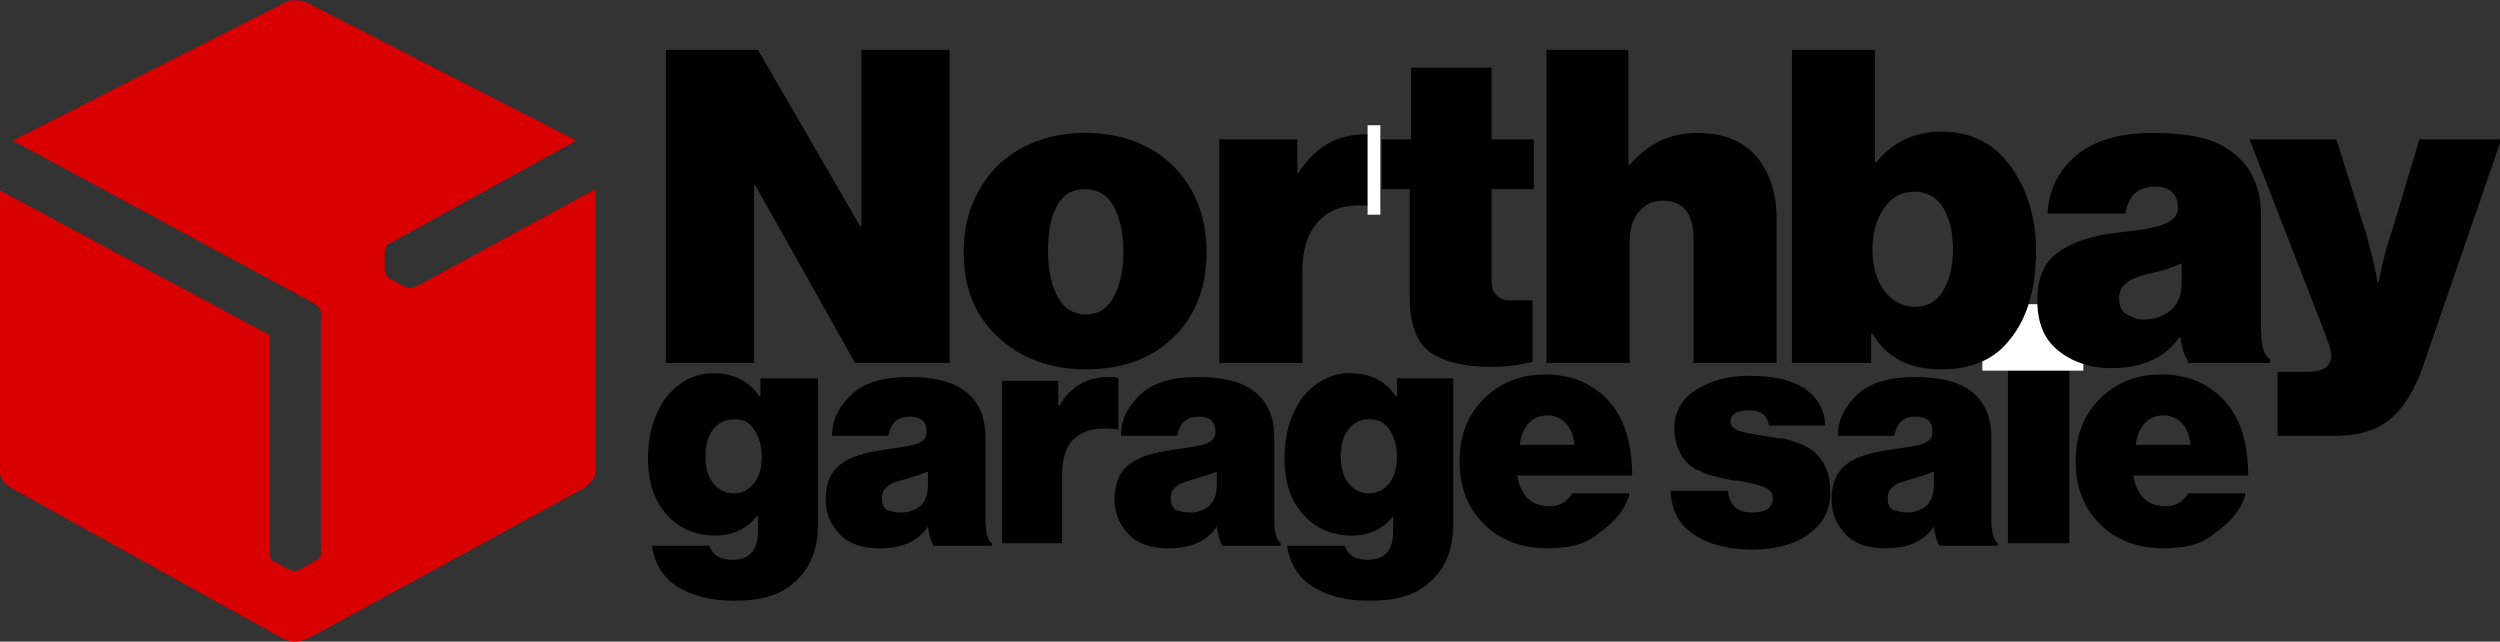 <svg xmlns="http://www.w3.org/2000/svg" xmlns:xlink="http://www.w3.org/1999/xlink" id="Layer_1" x="0px" y="0px" width="195.6px" height="50.2px" viewBox="0 0 195.6 50.2" style="enable-background:new 0 0 195.6 50.2;" xml:space="preserve"><rect x="0" y="0" width="195.6" height="50.2" fill="#333333" stroke="none"/><style type="text/css">	.st0{fill-rule:evenodd;clip-rule:evenodd;fill:#FFFFFF;}	.st1{fill-rule:evenodd;clip-rule:evenodd;fill:#D80000;}</style><g>	<path d="M57.4,47c-1.8,0-3.3-0.4-4.4-1.1c-1.1-0.7-1.8-1.8-2-3.2h4.5c0.1,0.3,0.3,0.6,0.6,0.8c0.3,0.2,0.7,0.3,1.2,0.3  c1.3,0,2-0.7,2-2.2v-1.2h-0.1c-0.8,1-1.9,1.5-3.2,1.5c-1.5,0-2.8-0.5-3.8-1.6c-1-1.1-1.5-2.5-1.5-4.5c0-1.9,0.5-3.4,1.4-4.7  c1-1.2,2.2-1.9,3.7-1.9c1.6,0,2.8,0.6,3.6,1.8h0.1v-1.4H64V41c0,2-0.6,3.5-1.9,4.6C61,46.6,59.5,47,57.4,47z M57.4,38.6  c0.7,0,1.2-0.3,1.6-0.8c0.4-0.5,0.6-1.2,0.6-2.1c0-0.8-0.2-1.5-0.6-2.1s-0.9-0.8-1.6-0.8c-0.7,0-1.2,0.3-1.6,0.8  c-0.4,0.5-0.6,1.2-0.6,2.1s0.2,1.6,0.6,2.1C56.3,38.4,56.8,38.6,57.4,38.6z"></path>	<path d="M73,42.6c-0.2-0.3-0.3-0.8-0.4-1.4h0c-0.8,1.2-2.1,1.7-3.8,1.7c-1.2,0-2.3-0.3-3-1s-1.2-1.6-1.2-2.8c0-1.3,0.4-2.2,1.2-2.8  c0.8-0.6,1.9-0.9,3.3-1.1c1.3-0.2,2.2-0.3,2.7-0.5c0.5-0.2,0.7-0.5,0.7-0.9c0-0.8-0.4-1.2-1.3-1.2c-1,0-1.5,0.5-1.7,1.5h-4.4  c0-1.3,0.6-2.4,1.6-3.3c1-0.9,2.5-1.3,4.4-1.3c1.8,0,3.2,0.3,4.1,0.9c1.3,0.8,1.9,2.1,1.9,3.8v6.4c0,1.1,0.2,1.7,0.5,1.9v0.2H73z   M70.5,40.1c0.6,0,1.1-0.2,1.5-0.5c0.4-0.4,0.6-0.9,0.6-1.6v-1.1c-0.5,0.2-1.1,0.4-1.8,0.6c-0.7,0.2-1.1,0.3-1.4,0.6  c-0.3,0.2-0.4,0.5-0.4,0.9c0,0.4,0.1,0.7,0.4,0.9C69.7,40,70.1,40.1,70.5,40.1z"></path>	<path d="M82.8,29.8v1.9h0.1c0.9-1.5,2.2-2.2,3.8-2.2c0.3,0,0.6,0,0.8,0.1v4h-0.1c-1.4-0.2-2.5,0-3.2,0.6c-0.8,0.6-1.1,1.6-1.1,3.1  v5.2h-4.7V29.8H82.8z"></path>	<path d="M95.6,42.6c-0.2-0.3-0.3-0.8-0.4-1.4h0c-0.8,1.2-2.1,1.7-3.8,1.7c-1.2,0-2.3-0.3-3-1s-1.2-1.6-1.2-2.8  c0-1.3,0.4-2.2,1.2-2.8c0.8-0.6,1.9-0.9,3.3-1.1c1.3-0.2,2.2-0.3,2.7-0.5c0.5-0.2,0.7-0.5,0.7-0.9c0-0.8-0.4-1.2-1.3-1.2  c-1,0-1.5,0.5-1.7,1.5h-4.4c0-1.3,0.6-2.4,1.6-3.3c1-0.9,2.5-1.3,4.4-1.3c1.8,0,3.2,0.3,4.1,0.9c1.3,0.8,1.9,2.1,1.9,3.8v6.4  c0,1.1,0.2,1.7,0.5,1.9v0.2H95.6z M93.1,40.1c0.6,0,1.1-0.2,1.5-0.5c0.4-0.4,0.6-0.9,0.6-1.6v-1.1c-0.5,0.2-1.1,0.4-1.8,0.6  c-0.7,0.2-1.1,0.3-1.4,0.6c-0.3,0.2-0.4,0.5-0.4,0.9c0,0.4,0.1,0.7,0.4,0.9C92.3,40,92.7,40.1,93.1,40.1z"></path>	<path d="M107.1,47c-1.8,0-3.3-0.4-4.4-1.1c-1.1-0.7-1.8-1.8-2-3.2h4.5c0.1,0.3,0.3,0.6,0.6,0.8c0.3,0.2,0.7,0.3,1.2,0.3  c1.3,0,2-0.7,2-2.2v-1.2H109c-0.8,1-1.9,1.5-3.2,1.5c-1.5,0-2.8-0.5-3.8-1.6c-1-1.1-1.5-2.5-1.5-4.5c0-1.9,0.5-3.4,1.4-4.7  c1-1.2,2.2-1.9,3.7-1.9c1.6,0,2.8,0.6,3.6,1.8h0.1v-1.4h4.4V41c0,2-0.6,3.5-1.9,4.6C110.7,46.6,109.2,47,107.1,47z M107.1,38.6  c0.7,0,1.2-0.3,1.6-0.8c0.4-0.5,0.6-1.2,0.6-2.1c0-0.8-0.2-1.5-0.6-2.1s-0.9-0.8-1.6-0.8c-0.7,0-1.2,0.3-1.6,0.8  c-0.4,0.5-0.6,1.2-0.6,2.1s0.2,1.6,0.6,2.1C106,38.4,106.5,38.6,107.1,38.6z"></path>	<path d="M121.1,42.9c-2,0-3.7-0.6-5-1.9s-1.9-2.9-1.9-4.9c0-2,0.6-3.6,1.9-4.9c1.3-1.3,2.9-1.9,4.8-1.9c1.9,0,3.4,0.6,4.6,1.7  c1.5,1.4,2.2,3.5,2.2,6.2h-9c0.3,1.6,1.1,2.4,2.5,2.4c0.8,0,1.4-0.3,1.8-1h4.5c-0.3,1.2-1.1,2.2-2.4,3.1  C124.1,42.6,122.7,42.9,121.1,42.9z M121.1,32.5c-1.2,0-2,0.8-2.2,2.3h4.3c-0.1-0.7-0.3-1.3-0.7-1.7S121.6,32.5,121.1,32.5z"></path>	<path d="M137.1,43c-1.9,0-3.4-0.4-4.6-1.2c-1.2-0.8-1.7-1.9-1.8-3.4h4.5c0.1,1.1,0.7,1.7,1.9,1.7c1.1,0,1.6-0.4,1.6-1.1  c0-0.4-0.2-0.7-0.7-0.9s-1.1-0.3-2-0.5c-0.2,0-0.3,0-0.4,0c-0.5-0.1-0.9-0.2-1.3-0.3s-0.8-0.2-1.2-0.4c-0.5-0.2-0.8-0.4-1.1-0.7  c-0.3-0.3-0.5-0.6-0.7-1.1s-0.3-1-0.3-1.6c0-1.3,0.6-2.3,1.7-3c1.1-0.7,2.5-1.1,4.1-1.1c1.9,0,3.3,0.3,4.4,1c1,0.7,1.6,1.7,1.6,2.9  h-4.4c-0.1-0.8-0.6-1.2-1.6-1.2c-0.4,0-0.7,0.1-1,0.2c-0.3,0.2-0.4,0.4-0.4,0.7c0,0.3,0.2,0.5,0.6,0.7c0.4,0.1,1.1,0.3,2,0.4  c0.6,0.1,1.1,0.2,1.4,0.2s0.8,0.2,1.4,0.4c0.5,0.2,1,0.5,1.3,0.8c0.3,0.3,0.6,0.7,0.8,1.2c0.2,0.5,0.3,1.1,0.3,1.8  c0,1.5-0.6,2.5-1.7,3.3S138.9,43,137.1,43z"></path>	<path d="M151.7,42.6c-0.2-0.3-0.3-0.8-0.4-1.4h0c-0.8,1.2-2.1,1.7-3.8,1.7c-1.2,0-2.3-0.3-3-1s-1.2-1.6-1.2-2.8  c0-1.3,0.4-2.2,1.2-2.8c0.8-0.6,1.9-0.9,3.3-1.1c1.3-0.2,2.2-0.3,2.7-0.5c0.5-0.2,0.7-0.5,0.7-0.9c0-0.8-0.4-1.2-1.3-1.2  c-1,0-1.5,0.5-1.7,1.5h-4.4c0-1.3,0.6-2.4,1.6-3.3c1-0.9,2.5-1.3,4.4-1.3c1.8,0,3.2,0.3,4.1,0.9c1.3,0.8,1.9,2.1,1.9,3.8v6.4  c0,1.1,0.2,1.7,0.5,1.9v0.2H151.7z M149.2,40.1c0.6,0,1.1-0.2,1.5-0.5c0.4-0.4,0.6-0.9,0.6-1.6v-1.1c-0.5,0.2-1.1,0.4-1.8,0.6  c-0.7,0.2-1.1,0.3-1.4,0.6c-0.3,0.2-0.4,0.5-0.4,0.9c0,0.4,0.1,0.7,0.4,0.9C148.5,40,148.8,40.1,149.2,40.1z"></path>	<path d="M157.1,42.6V24.6h4.8v17.9H157.1z"></path>	<path d="M169.3,42.9c-2,0-3.7-0.6-5-1.9s-1.9-2.9-1.9-4.9c0-2,0.6-3.6,1.9-4.9c1.3-1.3,2.9-1.9,4.8-1.9c1.9,0,3.4,0.6,4.6,1.7  c1.5,1.4,2.2,3.5,2.2,6.2h-9c0.3,1.6,1.1,2.4,2.5,2.4c0.8,0,1.4-0.3,1.8-1h4.5c-0.3,1.2-1.1,2.2-2.4,3.1  C172.3,42.6,170.9,42.9,169.3,42.9z M169.3,32.5c-1.2,0-2,0.8-2.2,2.3h4.3c-0.1-0.7-0.3-1.3-0.7-1.7S169.8,32.5,169.3,32.5z"></path></g><rect x="155.1" y="23.8" class="st0" width="7.9" height="5.2"></rect><g>	<path d="M52.1,28.3V3.9h7.2l8,13.8h0.1V3.9h6.9v24.5h-7.4l-7.8-13.9h-0.1v13.9H52.1z"></path>	<path d="M91.9,26.3c-1.7,1.7-4,2.6-6.9,2.6S79.8,28,78,26.3c-1.8-1.7-2.6-3.9-2.6-6.6s0.9-4.9,2.6-6.7c1.8-1.7,4.1-2.6,6.9-2.6  s5.2,0.9,6.9,2.6c1.7,1.7,2.6,4,2.6,6.7S93.6,24.6,91.9,26.3z M84.9,24.6c1,0,1.7-0.4,2.2-1.3c0.5-0.9,0.8-2.1,0.8-3.6  s-0.3-2.7-0.8-3.6c-0.5-0.9-1.3-1.3-2.2-1.3c-1,0-1.7,0.4-2.2,1.3S82,18.1,82,19.7s0.3,2.7,0.8,3.6C83.2,24.1,84,24.6,84.9,24.6z"></path>	<path d="M101.5,10.9v2.6h0.1c1.3-2,3-3,5.3-3c0.5,0,0.8,0.1,1.1,0.2v5.5h-0.1c-1.9-0.3-3.4-0.1-4.4,0.8c-1,0.8-1.6,2.2-1.6,4.2v7.2  h-6.5V10.9H101.5z"></path>	<path d="M108.1,14.8v-3.9h2.3V5.3h6.3v5.6h3.3v3.9h-3.3v7.1c0,0.5,0.1,1,0.4,1.2c0.3,0.3,0.6,0.4,1.1,0.4c0.5,0,1.1,0,1.7,0v4.8  c-1.1,0.3-2.2,0.4-3.2,0.4c-2.2,0-3.8-0.4-4.9-1.2c-1-0.8-1.5-2.2-1.5-4.2v-8.5H108.1z"></path>	<path d="M127.4,3.9v9h0.1c1.5-1.7,3.2-2.5,5.3-2.5c2,0,3.5,0.6,4.6,1.8c1,1.2,1.6,2.8,1.6,4.9v11.3h-6.5v-9.7c0-2-0.8-3-2.4-3  c-0.8,0-1.4,0.3-1.9,0.9c-0.5,0.6-0.7,1.4-0.7,2.4v9.4h-6.5V3.9H127.4z"></path>	<path d="M151.9,28.9c-2.5,0-4.3-0.9-5.4-2.8h-0.1v2.3h-6.2V3.9h6.5v8.8h0.1c1.3-1.6,3-2.4,5.1-2.4c2.3,0,4.1,0.9,5.4,2.7  c1.3,1.8,2,4,2,6.6c0,3-0.7,5.3-2,6.9C156.1,28.1,154.3,28.9,151.9,28.9z M147.4,22.7c0.6,0.8,1.4,1.3,2.4,1.3c1,0,1.7-0.4,2.2-1.2  c0.5-0.8,0.8-1.9,0.8-3.3s-0.3-2.5-0.8-3.3c-0.5-0.8-1.3-1.2-2.2-1.2c-1,0-1.8,0.4-2.4,1.3s-0.9,1.9-0.9,3.2  C146.5,20.8,146.8,21.9,147.4,22.7z"></path>	<path d="M171.2,28.3c-0.3-0.5-0.5-1.1-0.6-1.9h-0.1c-1.1,1.6-2.9,2.4-5.3,2.4c-1.7,0-3.1-0.5-4.2-1.4c-1.1-0.9-1.6-2.2-1.6-3.9  c0-1.8,0.6-3.1,1.7-3.8c1.1-0.8,2.7-1.3,4.6-1.5c1.8-0.2,3.1-0.4,3.7-0.7c0.7-0.3,1-0.7,1-1.2c0-1.1-0.6-1.7-1.8-1.7  c-1.3,0-2.1,0.7-2.3,2.1h-6.1c0.1-1.8,0.8-3.3,2.2-4.5c1.4-1.2,3.4-1.8,6.1-1.8c2.6,0,4.5,0.4,5.7,1.2c1.8,1.1,2.7,2.9,2.7,5.2v8.7  c0,1.5,0.2,2.3,0.7,2.6v0.3H171.2z M167.7,25c0.8,0,1.5-0.2,2.1-0.7c0.6-0.5,0.9-1.2,0.9-2.2v-1.5c-0.7,0.3-1.5,0.6-2.5,0.8  c-0.9,0.2-1.6,0.5-1.9,0.8c-0.4,0.3-0.5,0.7-0.5,1.2c0,0.5,0.2,1,0.6,1.2S167.1,25,167.7,25z"></path>	<path d="M178.2,34.1v-5h2.2c0.7,0,1.2-0.1,1.5-0.3c0.3-0.2,0.5-0.5,0.5-1c0-0.4-0.3-1.2-0.8-2.5L176,10.9h6.8l2.2,7  c0.2,0.5,0.3,1.1,0.5,1.8s0.3,1.3,0.4,1.7l0.1,0.7h0.1c0.3-1.6,0.7-3.1,1.1-4.2l2.1-7h6.4l-6,17.4c-0.7,2.1-1.6,3.6-2.7,4.5  c-1.1,0.9-2.5,1.3-4.3,1.3H178.2z"></path></g><path class="st1" d="M22.5,0.1L1,11l23.7,12.8c0.2,0.2,0.4,0.4,0.4,0.6v19c0,0.2-0.2,0.4-0.3,0.4l-1.4,0.8c-0.2,0.1-0.5,0.1-0.9-0.1 l-1.1-0.6c-0.2-0.1-0.3-0.3-0.3-0.6V26.4c0-0.3-0.4-0.4-0.6-0.5L0,14.9V37c0,0.5,0.5,1,1.1,1.3L22.2,50c0.8,0.3,1.1,0.3,2.2-0.2 l21.1-11.5c0.5-0.3,1.1-0.8,1.1-1.4V14.8l-14,7.6c-0.2,0.1-0.5,0.2-0.8,0.1l-1.3-0.7c-0.2-0.1-0.4-0.4-0.4-0.7v-1.4 c0-0.2,0.1-0.5,0.3-0.6L45.1,11L23.8,0.1c-0.3-0.1-1.1-0.1-1.4,0H22.5z"></path><rect x="107" y="9.8" class="st0" width="1" height="7"></rect></svg>